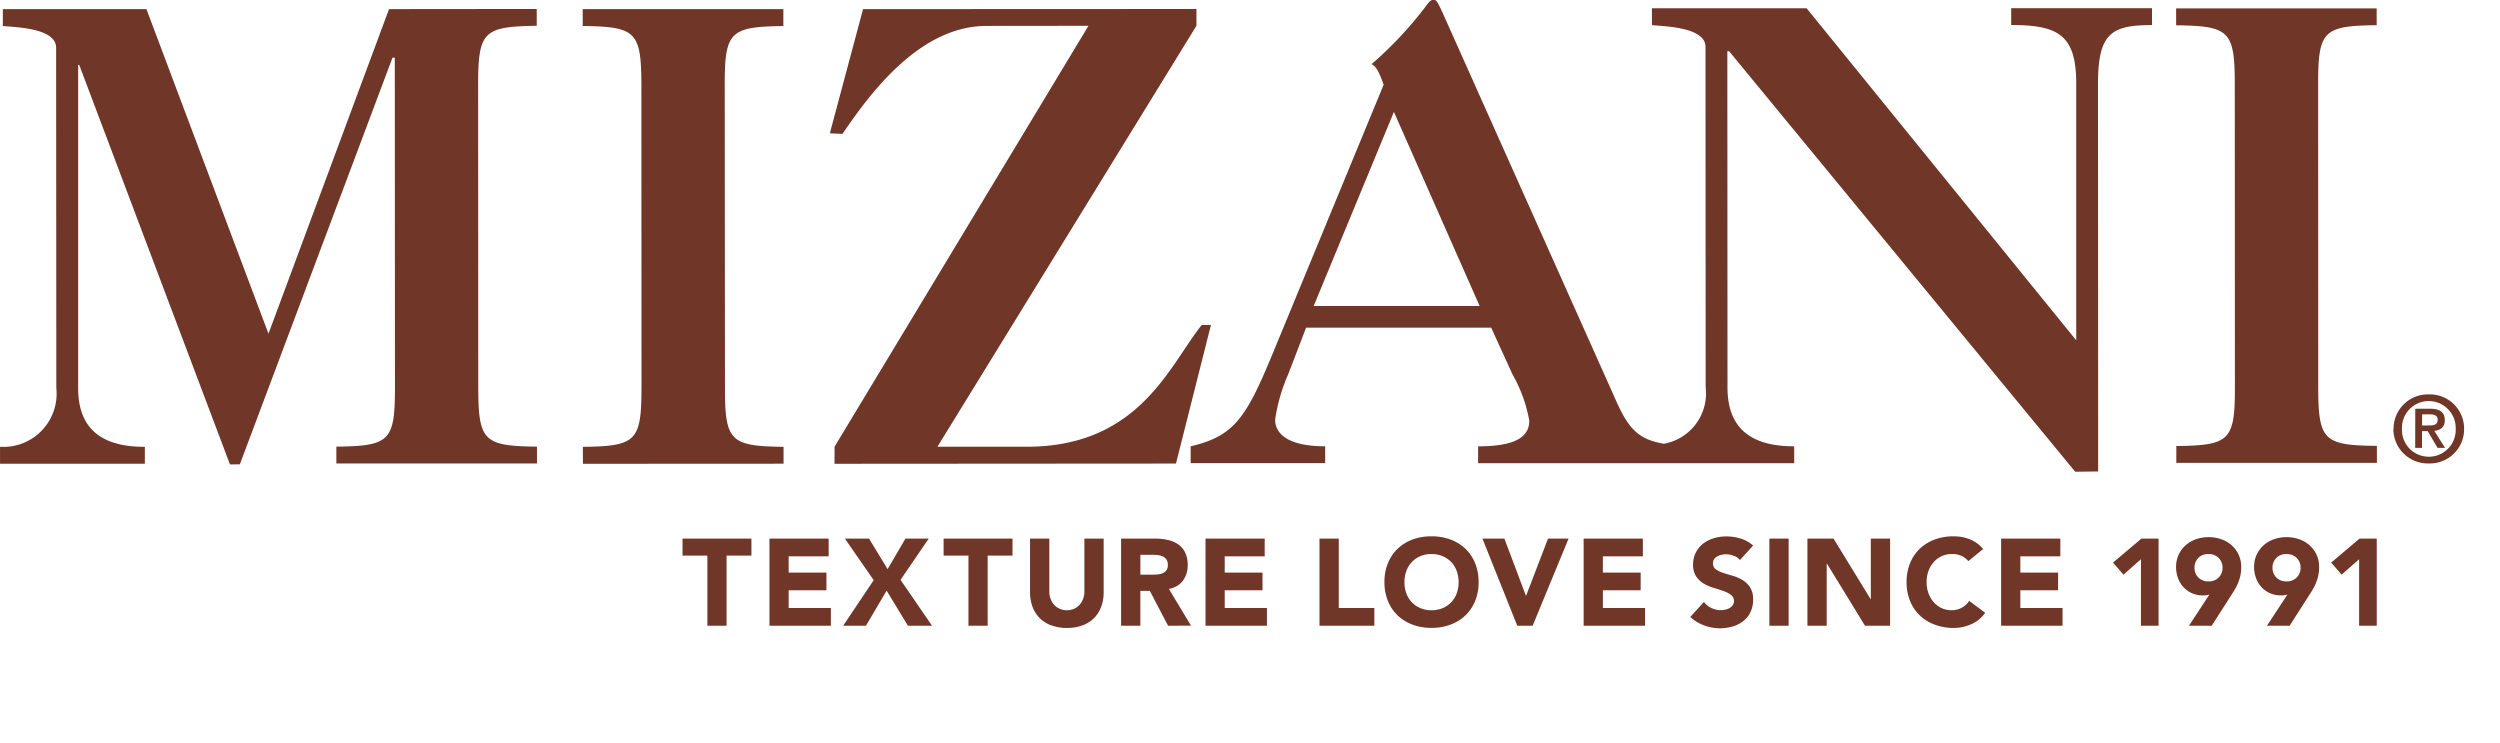 <svg xmlns="http://www.w3.org/2000/svg" width="116.78" height="34.721" viewBox="0 0 116.78 34.721"><g transform="translate(0 0)"><path d="M-1726.619-4107.82a2.032,2.032,0,0,1-.7-.429,1.941,1.941,0,0,1-.457-.676,2.3,2.3,0,0,1-.164-.885,2.3,2.3,0,0,1,.164-.885,1.957,1.957,0,0,1,.457-.677,2.052,2.052,0,0,1,.7-.428,2.511,2.511,0,0,1,.879-.148,2.224,2.224,0,0,1,.36.03,1.9,1.9,0,0,1,.367.1,1.652,1.652,0,0,1,.348.184,1.418,1.418,0,0,1,.3.282l-.69.563a.9.9,0,0,0-.325-.247,1.089,1.089,0,0,0-.446-.086,1.133,1.133,0,0,0-.468.1,1.13,1.13,0,0,0-.374.273,1.264,1.264,0,0,0-.247.417,1.481,1.481,0,0,0-.089.523,1.478,1.478,0,0,0,.089.526,1.292,1.292,0,0,0,.244.414,1.128,1.128,0,0,0,.365.274,1.075,1.075,0,0,0,.452.1,1,1,0,0,0,.489-.115.971.971,0,0,0,.351-.322l.747.557a1.552,1.552,0,0,1-.655.535,2.024,2.024,0,0,1-.817.173A2.489,2.489,0,0,1-1726.619-4107.82Zm-10.791.028a1.866,1.866,0,0,1-.633-.391l.638-.7a.908.908,0,0,0,.348.285.988.988,0,0,0,.434.1.984.984,0,0,0,.221-.025.666.666,0,0,0,.2-.078.443.443,0,0,0,.144-.132.333.333,0,0,0,.055-.19.347.347,0,0,0-.141-.29,1.323,1.323,0,0,0-.354-.181q-.214-.075-.46-.148a2.111,2.111,0,0,1-.46-.2,1.086,1.086,0,0,1-.353-.334.952.952,0,0,1-.141-.546,1.226,1.226,0,0,1,.13-.575,1.261,1.261,0,0,1,.345-.414,1.508,1.508,0,0,1,.5-.249,2.031,2.031,0,0,1,.581-.083,2.273,2.273,0,0,1,.667.1,1.551,1.551,0,0,1,.581.329l-.615.672a.64.64,0,0,0-.3-.2,1.046,1.046,0,0,0-.354-.067.935.935,0,0,0-.2.023.757.757,0,0,0-.2.072.421.421,0,0,0-.149.129.324.324,0,0,0-.058.2.325.325,0,0,0,.138.282,1.333,1.333,0,0,0,.348.166q.21.069.452.138a1.843,1.843,0,0,1,.451.2,1.071,1.071,0,0,1,.348.338,1.041,1.041,0,0,1,.138.57,1.308,1.308,0,0,1-.127.592,1.182,1.182,0,0,1-.342.419,1.464,1.464,0,0,1-.5.247,2.175,2.175,0,0,1-.6.082A2.187,2.187,0,0,1-1737.41-4107.792Zm-13.6-.028a2.032,2.032,0,0,1-.7-.429,1.938,1.938,0,0,1-.456-.676,2.282,2.282,0,0,1-.164-.885,2.283,2.283,0,0,1,.164-.885,1.954,1.954,0,0,1,.456-.677,2.052,2.052,0,0,1,.7-.428,2.516,2.516,0,0,1,.879-.148,2.514,2.514,0,0,1,.879.148,2.057,2.057,0,0,1,.7.428,1.96,1.96,0,0,1,.457.677,2.31,2.31,0,0,1,.164.885,2.309,2.309,0,0,1-.164.885,1.945,1.945,0,0,1-.457.676,2.036,2.036,0,0,1-.7.429,2.492,2.492,0,0,1-.879.149A2.494,2.494,0,0,1-1751.012-4107.82Zm.359-3.2a1.2,1.2,0,0,0-.4.273,1.225,1.225,0,0,0-.255.417,1.5,1.5,0,0,0-.089.523,1.5,1.5,0,0,0,.089.526,1.214,1.214,0,0,0,.255.414,1.2,1.2,0,0,0,.4.274,1.353,1.353,0,0,0,.52.1,1.352,1.352,0,0,0,.52-.1,1.188,1.188,0,0,0,.4-.274,1.2,1.2,0,0,0,.256-.414,1.5,1.5,0,0,0,.089-.526,1.5,1.5,0,0,0-.089-.523,1.213,1.213,0,0,0-.256-.417,1.187,1.187,0,0,0-.4-.273,1.352,1.352,0,0,0-.52-.1A1.353,1.353,0,0,0-1750.653-4111.024Zm-17.262,3.226a1.5,1.5,0,0,1-.538-.35,1.49,1.49,0,0,1-.324-.529,1.963,1.963,0,0,1-.109-.667v-2.5h.9v2.466a1,1,0,0,0,.06.352.84.84,0,0,0,.17.278.77.77,0,0,0,.261.184.818.818,0,0,0,.33.066.8.8,0,0,0,.328-.066.783.783,0,0,0,.259-.184.854.854,0,0,0,.169-.278.993.993,0,0,0,.061-.352v-2.466h.9v2.5a1.969,1.969,0,0,1-.109.667,1.479,1.479,0,0,1-.325.529,1.5,1.5,0,0,1-.538.35,2.023,2.023,0,0,1-.742.127A2.045,2.045,0,0,1-1767.916-4107.8Zm61.112.023v-3.106l-.817.72-.488-.563,1.328-1.122h.8v4.071Zm-10.191,0v-3.106l-.817.72-.488-.563,1.328-1.122h.8v4.071Zm-6.531,0v-4.071h2.765v.828h-1.868v.76h1.764v.827h-1.764v.828h1.972v.829Zm-6.359,0-1.777-2.9h-.012v2.9h-.9v-4.071h1.219l1.731,2.828h.011v-2.828h.9v4.071Zm-4.467,0v-4.071h.9v4.071Zm-8.676,0v-4.071h2.766v.828h-1.868v.76h1.765v.827h-1.765v.828h1.972v.829Zm-3.1,0-1.627-4.071h1.024l1.006,2.667h.011l1.023-2.667h.96l-1.679,4.071Zm-9.239,0v-4.071h.9v3.242h1.662v.829Zm-5.324,0v-4.071h2.765v.828h-1.868v.76h1.765v.827h-1.765v.828h1.972v.829Zm-11.073,0v-3.277h-1.161v-.794h3.219v.794h-1.161v3.277Zm-2.828,0-.995-1.639-.966,1.639h-1.064l1.426-2.128-1.345-1.942h1.127l.868,1.426.834-1.426h1.087l-1.317,1.926,1.472,2.145Zm-6.468,0v-4.071h2.765v.828h-1.868v.76h1.765v.827h-1.765v.828h1.972v.829Zm-2.9,0v-3.277h-1.161v-.794h3.219v.794h-1.161v3.277Zm72.852,0,.954-1.455c-.047.012-.093.021-.138.029a.921.921,0,0,1-.144.01,1.27,1.27,0,0,1-.523-.1,1.207,1.207,0,0,1-.4-.281,1.254,1.254,0,0,1-.258-.423,1.473,1.473,0,0,1-.093-.521,1.339,1.339,0,0,1,.118-.571,1.334,1.334,0,0,1,.322-.44,1.442,1.442,0,0,1,.48-.285,1.726,1.726,0,0,1,.6-.1,1.733,1.733,0,0,1,.595.1,1.43,1.43,0,0,1,.483.285,1.343,1.343,0,0,1,.322.44,1.348,1.348,0,0,1,.118.571,1.838,1.838,0,0,1-.041.4,1.968,1.968,0,0,1-.106.342,2.166,2.166,0,0,1-.154.309c-.06.1-.122.2-.188.3l-.891,1.392Zm.44-3.166a.621.621,0,0,0-.182.458.618.618,0,0,0,.182.457.64.64,0,0,0,.474.181.641.641,0,0,0,.474-.181.619.619,0,0,0,.181-.457.623.623,0,0,0-.181-.458.64.64,0,0,0-.474-.181A.64.64,0,0,0-1710.669-4110.94Zm-4.084,3.166.954-1.455c-.047.012-.092.021-.138.029a.927.927,0,0,1-.145.01,1.27,1.27,0,0,1-.523-.1,1.2,1.2,0,0,1-.4-.281,1.263,1.263,0,0,1-.258-.423,1.47,1.47,0,0,1-.092-.521,1.342,1.342,0,0,1,.118-.571,1.33,1.33,0,0,1,.322-.44,1.437,1.437,0,0,1,.48-.285,1.725,1.725,0,0,1,.6-.1,1.739,1.739,0,0,1,.6.1,1.438,1.438,0,0,1,.483.285,1.343,1.343,0,0,1,.322.44,1.348,1.348,0,0,1,.118.571,1.87,1.87,0,0,1-.04.4,2.011,2.011,0,0,1-.107.342,2.192,2.192,0,0,1-.154.309c-.06.1-.122.2-.188.3l-.891,1.392Zm.439-3.166a.621.621,0,0,0-.181.458.617.617,0,0,0,.181.457.64.64,0,0,0,.474.181.641.641,0,0,0,.474-.181.618.618,0,0,0,.181-.457.621.621,0,0,0-.181-.458.64.64,0,0,0-.474-.181A.64.64,0,0,0-1714.314-4110.94Zm-48.127,3.166-.851-1.628h-.443v1.628h-.9v-4.071h1.575a2.761,2.761,0,0,1,.589.06,1.407,1.407,0,0,1,.489.2.993.993,0,0,1,.333.38,1.276,1.276,0,0,1,.124.593,1.191,1.191,0,0,1-.224.734,1.009,1.009,0,0,1-.655.381l1.035,1.72Zm-1.294-2.386h.529c.08,0,.166,0,.256-.01a.8.8,0,0,0,.244-.051.42.42,0,0,0,.181-.136.4.4,0,0,0,.073-.258.433.433,0,0,0-.063-.247.417.417,0,0,0-.162-.142.729.729,0,0,0-.224-.066,1.787,1.787,0,0,0-.247-.016h-.586Zm43.668-4.807-16.168-19.646h-.081l.007,15.715c0,2.1,1.34,2.743,3.116,2.743v.788l-5.318,0-9.447,0,0-.787c1.851,0,2.39-.5,2.39-1.2a6.765,6.765,0,0,0-.781-2.155l-1-2.189-8.644,0-.83,2.161a8.28,8.28,0,0,0-.617,2.129c0,.758.752,1.255,2.338,1.252v.788l-6.284,0v-.786c2.12-.5,2.63-1.4,3.969-4.665l5.046-12.226c-.138-.378-.3-.847-.565-.961a17.724,17.724,0,0,0,2.518-2.682c.188-.264.266-.324.378-.324.129,0,.187.089.427.615l8.094,18.1c.623,1.425,1.133,1.827,2.237,2.023a2.389,2.389,0,0,0,1.952-2.637l-.006-15.9c0-.929-1.909-.958-2.5-1.017l-.005-.788,7.228,0,12.594,15.51,0-11.988c0-2.275-.836-2.74-3.038-2.74v-.787l6.577,0,0,.79c-1.9,0-2.521.378-2.523,2.74l.008,18.11Zm-35.573-7.741,7.754,0-4.006-9.068Zm-50.621,7.4-7.042-18.663-.05,0,0,15.1c0,2.1,1.344,2.743,3.115,2.74v.79l-6.764,0,0-.791a2.487,2.487,0,0,0,2.629-2.744l-.009-15.892c0-.932-1.9-.961-2.49-1.02v-.787l6.709,0,5.7,15.16,5.631-15.162,6.9-.007,0,.786c-2.5.033-2.734.269-2.738,2.772l.006,14.113c.005,2.51.247,2.746,2.743,2.773l0,.787-9.371,0v-.787c2.5-.029,2.737-.262,2.737-2.774l-.008-15.394-.107,0-7.13,18.993Zm16.483-.822c2.5-.03,2.736-.265,2.74-2.773l-.005-14.116c-.006-2.506-.245-2.738-2.741-2.77l0-.786,9.373,0v.789c-2.5.03-2.741.266-2.739,2.77l.011,14.118c0,2.5.24,2.736,2.737,2.767v.788l-9.371.005Zm11.759-.009,11.86-19.659-4.756.005c-3.087,0-5.393,3.063-6.734,5.045l-.591-.028,1.551-5.8,15.574-.007v.783l-12.1,19.666,4.161,0c5.289,0,6.682-3.82,8.185-5.687h.431l-1.634,6.471-15.95.011Zm72.823-.83a1.605,1.605,0,0,1,1.65-1.611,1.6,1.6,0,0,1,1.646,1.611,1.6,1.6,0,0,1-1.646,1.614A1.607,1.607,0,0,1-1705.2-4116.967Zm.393,0a1.251,1.251,0,0,0,1.256,1.3,1.254,1.254,0,0,0,1.254-1.3,1.261,1.261,0,0,0-1.254-1.3A1.254,1.254,0,0,0-1704.8-4116.967Zm-10.539.8c2.5-.027,2.739-.26,2.735-2.773l-.006-14.112c0-2.5-.243-2.74-2.739-2.767v-.79h9.367v.784c-2.5.03-2.734.261-2.734,2.773l.005,14.112c0,2.514.247,2.743,2.74,2.766v.793l-9.37,0Zm11.161-1.742h.688c.445,0,.688.151.691.535,0,.333-.2.462-.49.5l.5.794h-.349l-.459-.781h-.267v.78l-.318,0Zm.318.781h.339c.21,0,.388-.029.388-.273,0-.216-.205-.246-.384-.246l-.341,0Z" transform="translate(1817 4137)" fill="#703627"/></g></svg>